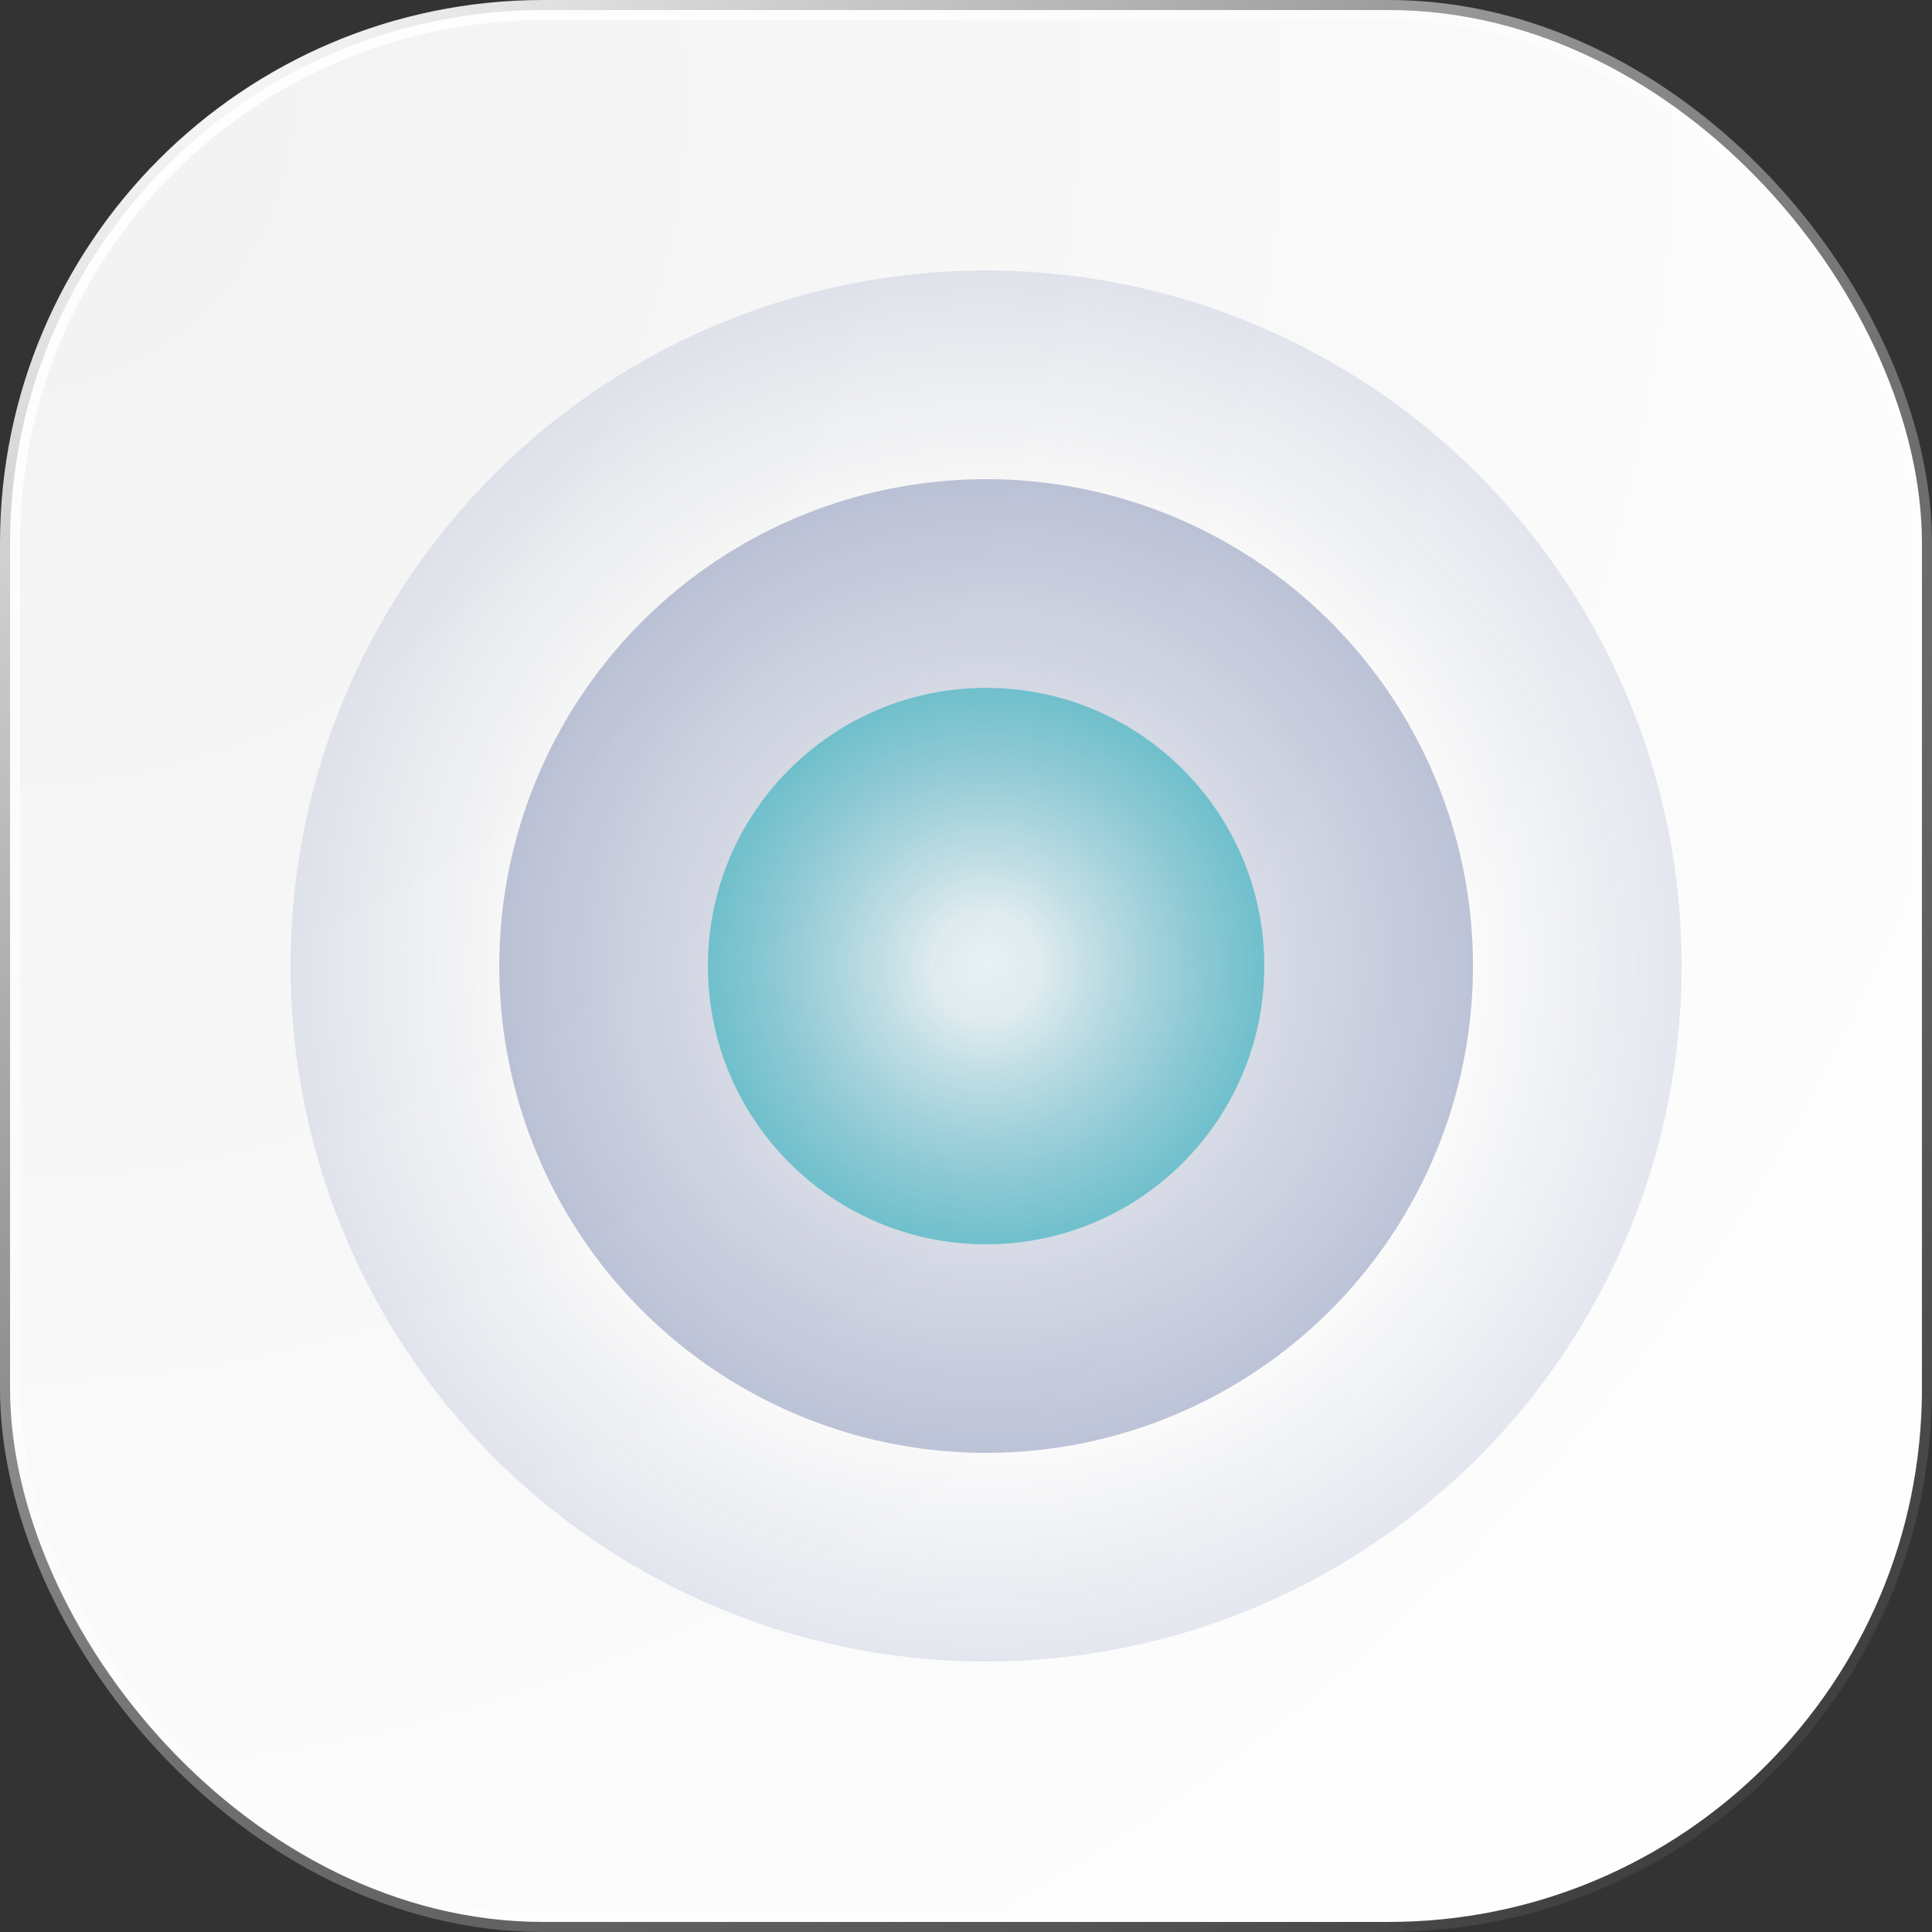 <svg width="96" height="96" viewBox="0 0 96 96" fill="none" xmlns="http://www.w3.org/2000/svg">
<rect x="0" y="0" width="96" height="96" fill="#333333" stroke="none"/>
<rect x="0.5" y="0.5" width="95" height="95" rx="26.5" fill="url(#paint0_radial_3029_7158)" stroke="url(#paint1_radial_3029_7158)"/>
<circle opacity="0.6" cx="48.999" cy="48.001" r="34.56" fill="url(#paint2_radial_3029_7158)"/>
<circle opacity="0.3" cx="49" cy="48.001" r="24.192" fill="url(#paint3_radial_3029_7158)"/>
<circle opacity="0.8" cx="48.999" cy="48.004" r="13.824" fill="url(#paint4_radial_3029_7158)"/>
<defs>
<radialGradient id="paint0_radial_3029_7158" cx="0" cy="0" r="1" gradientUnits="userSpaceOnUse" gradientTransform="translate(3.52135e-06 3.84) rotate(45.756) scale(128.648)">
<stop stop-color="#F5FEFF"/>
<stop offset="0" stop-color="#F2F2F2"/>
<stop offset="1" stop-color="white"/>
</radialGradient>
<radialGradient id="paint1_radial_3029_7158" cx="0" cy="0" r="1" gradientUnits="userSpaceOnUse" gradientTransform="translate(7.68) rotate(48.529) scale(126.841)">
<stop stop-color="white"/>
<stop offset="1" stop-color="white" stop-opacity="0"/>
</radialGradient>
<radialGradient id="paint2_radial_3029_7158" cx="0" cy="0" r="1" gradientUnits="userSpaceOnUse" gradientTransform="translate(48.999 48.001) rotate(90) scale(34.56)">
<stop offset="0.693" stop-color="#6B7FAC" stop-opacity="0"/>
<stop offset="1" stop-color="#6B7FAC" stop-opacity="0.28"/>
</radialGradient>
<radialGradient id="paint3_radial_3029_7158" cx="0" cy="0" r="1" gradientUnits="userSpaceOnUse" gradientTransform="translate(49 48.001) rotate(90) scale(24.192)">
<stop offset="0.005" stop-color="#304487" stop-opacity="0"/>
<stop offset="1" stop-color="#304487"/>
</radialGradient>
<radialGradient id="paint4_radial_3029_7158" cx="0" cy="0" r="1" gradientUnits="userSpaceOnUse" gradientTransform="translate(48.999 48.004) rotate(90) scale(13.824)">
<stop offset="0.188" stop-color="#56B9C6" stop-opacity="0.15"/>
<stop offset="1" stop-color="#56B9C6"/>
</radialGradient>
</defs>
</svg>
